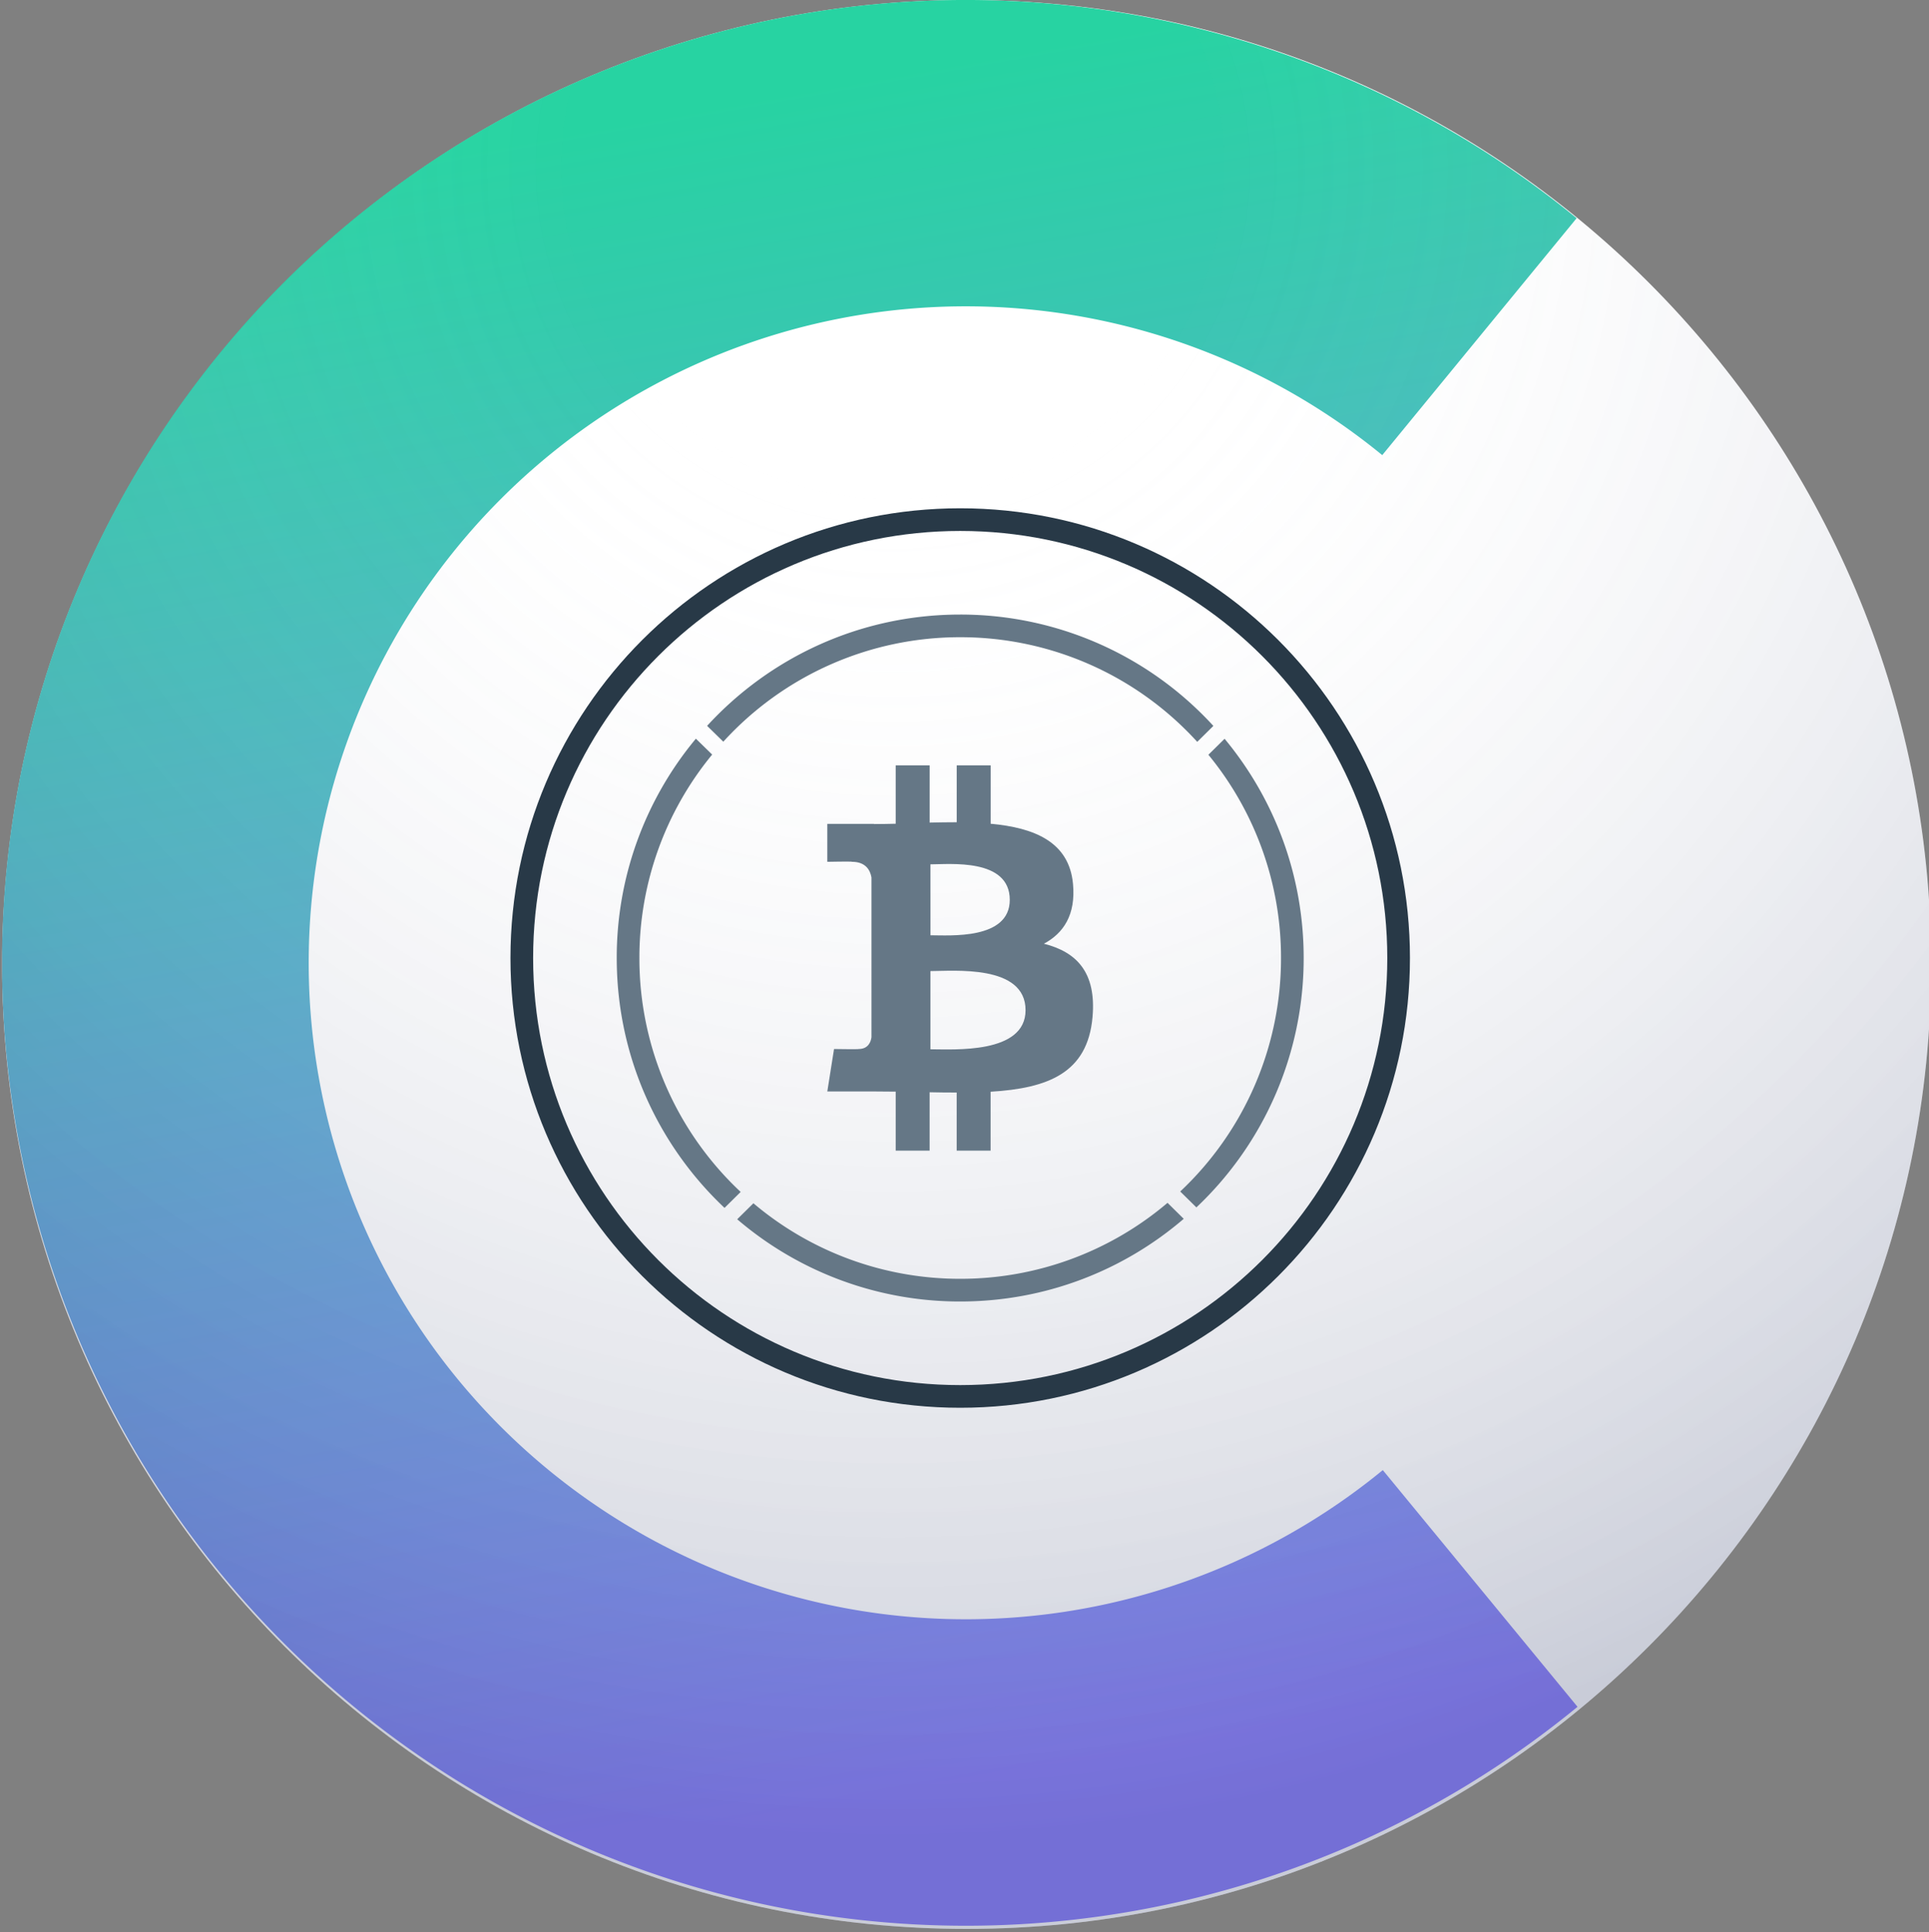 <svg fill="none" viewBox="0 0 600 601" xmlns="http://www.w3.org/2000/svg"><rect x="0" y="0" width="600" height="601" fill="#808080" stroke="none"/><linearGradient id="b" gradientUnits="userSpaceOnUse" x1="225.45" x2="319.31" y1="31.2" y2="551.92"><stop offset="0" stop-color="#27d3a2"/><stop offset="1" stop-color="#9388fd"/></linearGradient><radialGradient id="c" cx="0" cy="0" gradientTransform="matrix(190.625 497.906 -496.374 190.038 279.31 47.12)" gradientUnits="userSpaceOnUse" r="1"><stop offset=".19" stop-color="#fff" stop-opacity="0"/><stop offset="1" stop-color="#031249" stop-opacity=".45"/></radialGradient><clipPath id="a"><path d="M.67 0h600v600H.67z"/></clipPath><g clip-path="url(#a)"><path d="M300.67 600c165.68 0 300-134.31 300-300S466.34 0 300.66 0 .66 134.31.66 300s134.31 300 300 300z" fill="#fff"/><path d="M490.67 530.92a299.87 299.87 0 01-380.29.2A299.31 299.31 0 01121.7 59.04a299.83 299.83 0 01251.35-50.1A299.81 299.81 0 01490.4 67.87l-60.46 73.7a204.44 204.44 0 00-309.84 61.77 204.09 204.09 0 0016.2 217.9 204.52 204.52 0 00293.81 36.04l60.56 73.63z" fill="url(#b)"/><path d="M300.67 600c165.68 0 300-134.32 300-300 0-165.69-134.32-300-300-300C134.97 0 .66 134.31.66 300c0 165.68 134.31 300 300 300z" fill="url(#c)" fill-opacity=".8" opacity=".6"/><path d="M324.7 293.55c6.11-3.27 9.94-9.01 9.05-18.59-1.2-13.09-12-17.48-25.61-18.73v-18.15h-10.56v17.68c-2.78 0-5.6.05-8.42.11v-17.79H278.6v18.15c-2.28.05-4.53.1-6.72.1v-.06h-14.55v11.8s7.8-.16 7.67 0c4.27 0 5.66 2.6 6.06 4.84V322.64c-.18 1.4-.97 3.65-3.96 3.66.14.12-7.68 0-7.68 0l-2.09 13.2h13.73c2.56 0 5.07.04 7.54.06v18.36h10.55v-18.17c2.9.06 5.7.1 8.42.09v18.08h10.55v-18.33c17.74-1.07 30.16-5.75 31.7-23.2 1.25-14.04-5.06-20.3-15.13-22.84zm-35.3-24.69c5.96 0 24.68-1.98 24.68 11.04 0 12.49-18.71 11.02-24.67 11.02zm0 57.53v-24.33c7.16 0 29.59-2.15 29.59 12.16 0 13.73-22.43 12.16-29.58 12.17z" fill="#657786"/><path d="M298.67 434.37c75.31 0 136.36-61.06 136.36-136.37s-61.05-136.37-136.36-136.37c-75.32 0-136.37 61.06-136.37 136.37s61.05 136.37 136.36 136.37z" stroke="#283947" stroke-width="7.05"/><path clip-rule="evenodd" d="M224.98 230.71a99.52 99.52 0 0173.69-32.5 99.52 99.52 0 0173.72 32.55l5.02-4.96a106.56 106.56 0 00-78.75-34.64c-31.15 0-59.2 13.34-78.72 34.62zm-3.47 4l-5.06-4.94A106.4 106.4 0 00191.83 298c0 30.62 12.88 58.24 33.53 77.72l5.02-4.96a99.5 99.5 0 01-31.5-72.76 99.38 99.38 0 0122.63-63.28zm12.83 139.58l-5.04 4.97a106.42 106.42 0 0069.36 25.58c26.56 0 50.85-9.69 69.53-25.72l-5.04-4.97a99.39 99.39 0 01-64.48 23.63 99.38 99.38 0 01-64.33-23.5zm132.76-3.67l5.03 4.95A106.54 106.54 0 00405.5 298c0-25.93-9.24-49.7-24.6-68.2l-5.04 4.97A99.37 99.37 0 01398.45 298a99.5 99.5 0 01-31.35 72.62z" fill="#657786" fill-rule="evenodd"/></g></svg>